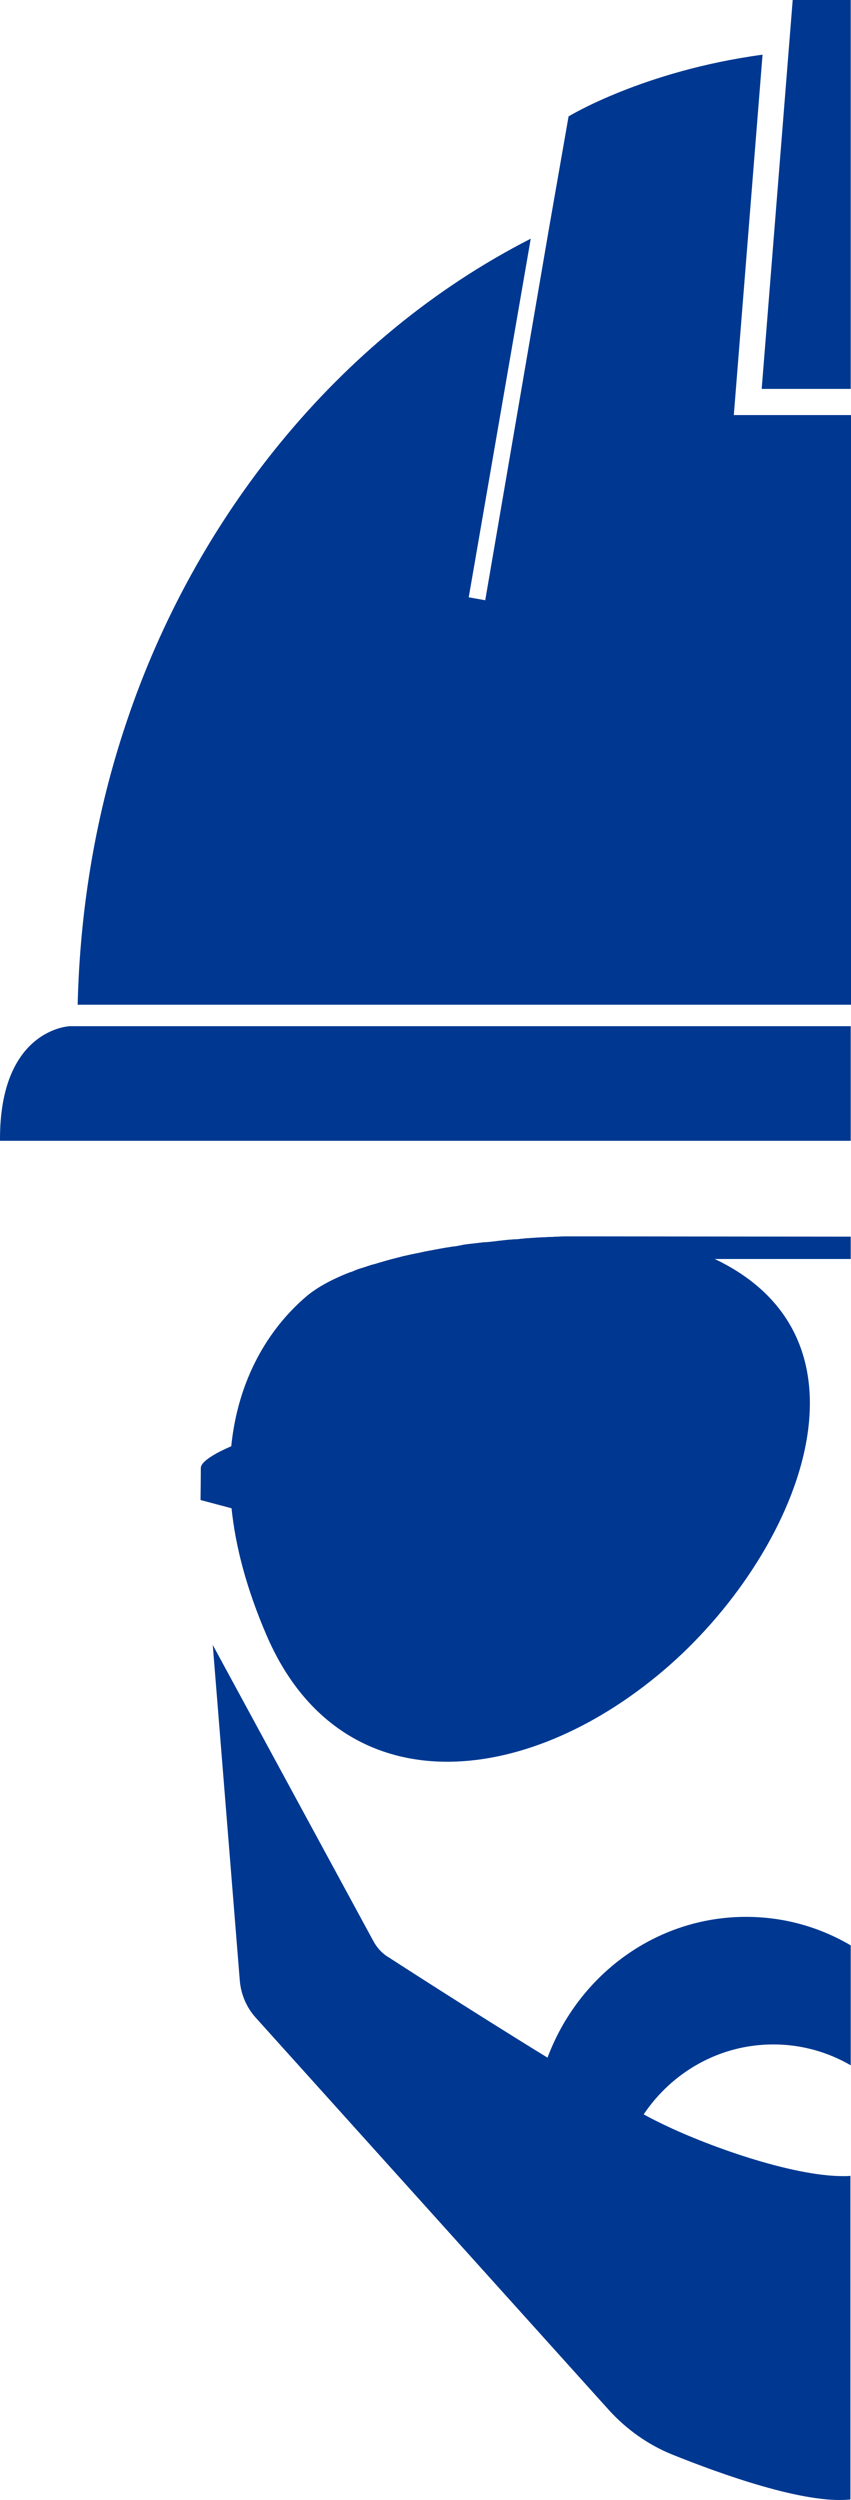 <svg width="223" height="655" viewBox="0 0 223 655" fill="none" xmlns="http://www.w3.org/2000/svg">
<g style="mix-blend-mode:multiply">
<path d="M192.293 108.745L199.821 14.325C168.518 18.561 148.99 30.498 148.99 30.498L143.848 59.917L127.153 157.264L122.83 156.494L139.078 62.536C88.098 88.567 50.907 136.316 33.243 188.917C25.119 212.869 20.945 238.053 20.349 263.236H223V108.745H192.293Z" fill="#003891"/>
<path d="M222.925 268.859H18.262C18.262 268.859 -0.222 269.552 0.002 298.894H222.925V268.859Z" fill="#003891"/>
<path d="M187.299 329.854H222.925V324.001L153.015 323.924C152.493 323.924 151.972 323.924 151.375 323.924C151.003 323.924 150.555 323.924 150.183 323.924C149.661 323.924 149.139 323.924 148.618 323.924C147.872 323.924 147.127 323.924 146.382 324.001C145.86 324.001 145.264 324.001 144.742 324.078C144.518 324.078 144.369 324.078 144.146 324.078C143.773 324.078 143.4 324.078 143.028 324.155C142.879 324.155 142.655 324.155 142.506 324.155C141.91 324.155 141.388 324.232 140.792 324.232C140.047 324.309 139.301 324.309 138.63 324.386C138.034 324.386 137.438 324.463 136.842 324.54C136.618 324.54 136.394 324.54 136.171 324.617C135.798 324.617 135.5 324.694 135.127 324.694C134.978 324.694 134.829 324.694 134.68 324.694C134.084 324.771 133.488 324.771 132.817 324.848C132.146 324.925 131.401 325.002 130.73 325.079C130.134 325.156 129.463 325.233 128.867 325.31C128.643 325.31 128.345 325.387 128.122 325.387C127.823 325.387 127.451 325.464 127.153 325.464C127.004 325.464 126.929 325.464 126.78 325.464C126.109 325.541 125.513 325.618 124.842 325.695C124.171 325.772 123.501 325.849 122.83 325.926C122.159 326.003 121.488 326.08 120.892 326.234C120.594 326.311 120.37 326.311 120.072 326.389C119.774 326.466 119.55 326.466 119.252 326.543C119.178 326.543 119.103 326.543 119.029 326.543C118.358 326.62 117.687 326.774 117.016 326.851C116.42 326.928 115.824 327.082 115.228 327.159C114.557 327.313 113.886 327.39 113.215 327.544C112.917 327.621 112.619 327.621 112.321 327.698C112.097 327.775 111.874 327.775 111.65 327.852C111.576 327.852 111.501 327.852 111.501 327.852C110.83 328.006 110.159 328.16 109.414 328.314C108.892 328.391 108.371 328.545 107.849 328.622C107.178 328.776 106.507 328.93 105.762 329.084C105.464 329.161 105.166 329.238 104.868 329.315C104.719 329.392 104.495 329.392 104.346 329.469H104.271C103.601 329.623 102.855 329.854 102.185 330.008C101.737 330.162 101.29 330.239 100.843 330.393C100.098 330.624 99.427 330.778 98.756 331.009C98.458 331.086 98.234 331.163 97.936 331.24C97.862 331.24 97.713 331.317 97.638 331.317H97.564C96.818 331.548 96.147 331.78 95.477 332.011C95.179 332.088 94.806 332.242 94.433 332.319C93.688 332.55 92.943 332.858 92.272 333.166C92.048 333.243 91.825 333.32 91.527 333.397C86.831 335.245 82.881 337.402 80.123 339.789C70.36 348.184 62.385 361.276 60.596 378.913C57.54 380.222 52.621 382.686 52.621 384.612C52.621 387.384 52.547 393.006 52.547 393.006L60.671 395.163C61.714 405.252 64.621 416.342 69.912 428.587C88.769 472.177 135.351 469.251 172.095 439.138C207.796 410.027 233.509 351.88 187.299 329.854Z" fill="#003891"/>
<path d="M222.925 0H207.721L199.597 101.891H222.925V0Z" fill="#003891"/>
<path d="M97.862 508.605C98.831 510.377 100.172 511.84 101.886 512.841C101.886 512.841 123.277 526.704 143.475 539.103C151.524 517.539 171.797 502.213 195.498 502.213C205.485 502.213 214.802 504.909 222.925 509.684V541.106C216.963 537.64 210.032 535.638 202.653 535.638C188.566 535.638 176.12 542.877 168.667 553.967C170.083 554.737 171.424 555.43 172.542 555.969C184.691 562.054 207.572 570.217 221.062 570.14C221.658 570.14 222.255 570.14 222.851 570.063V654.856C211 656.166 188.939 648.233 176.12 643.073C169.859 640.532 164.195 636.527 159.574 631.444L67.08 528.706C64.621 526.011 63.13 522.545 62.832 518.848L55.752 430.975L97.862 508.605Z" fill="#003891"/>
</g>
</svg>
